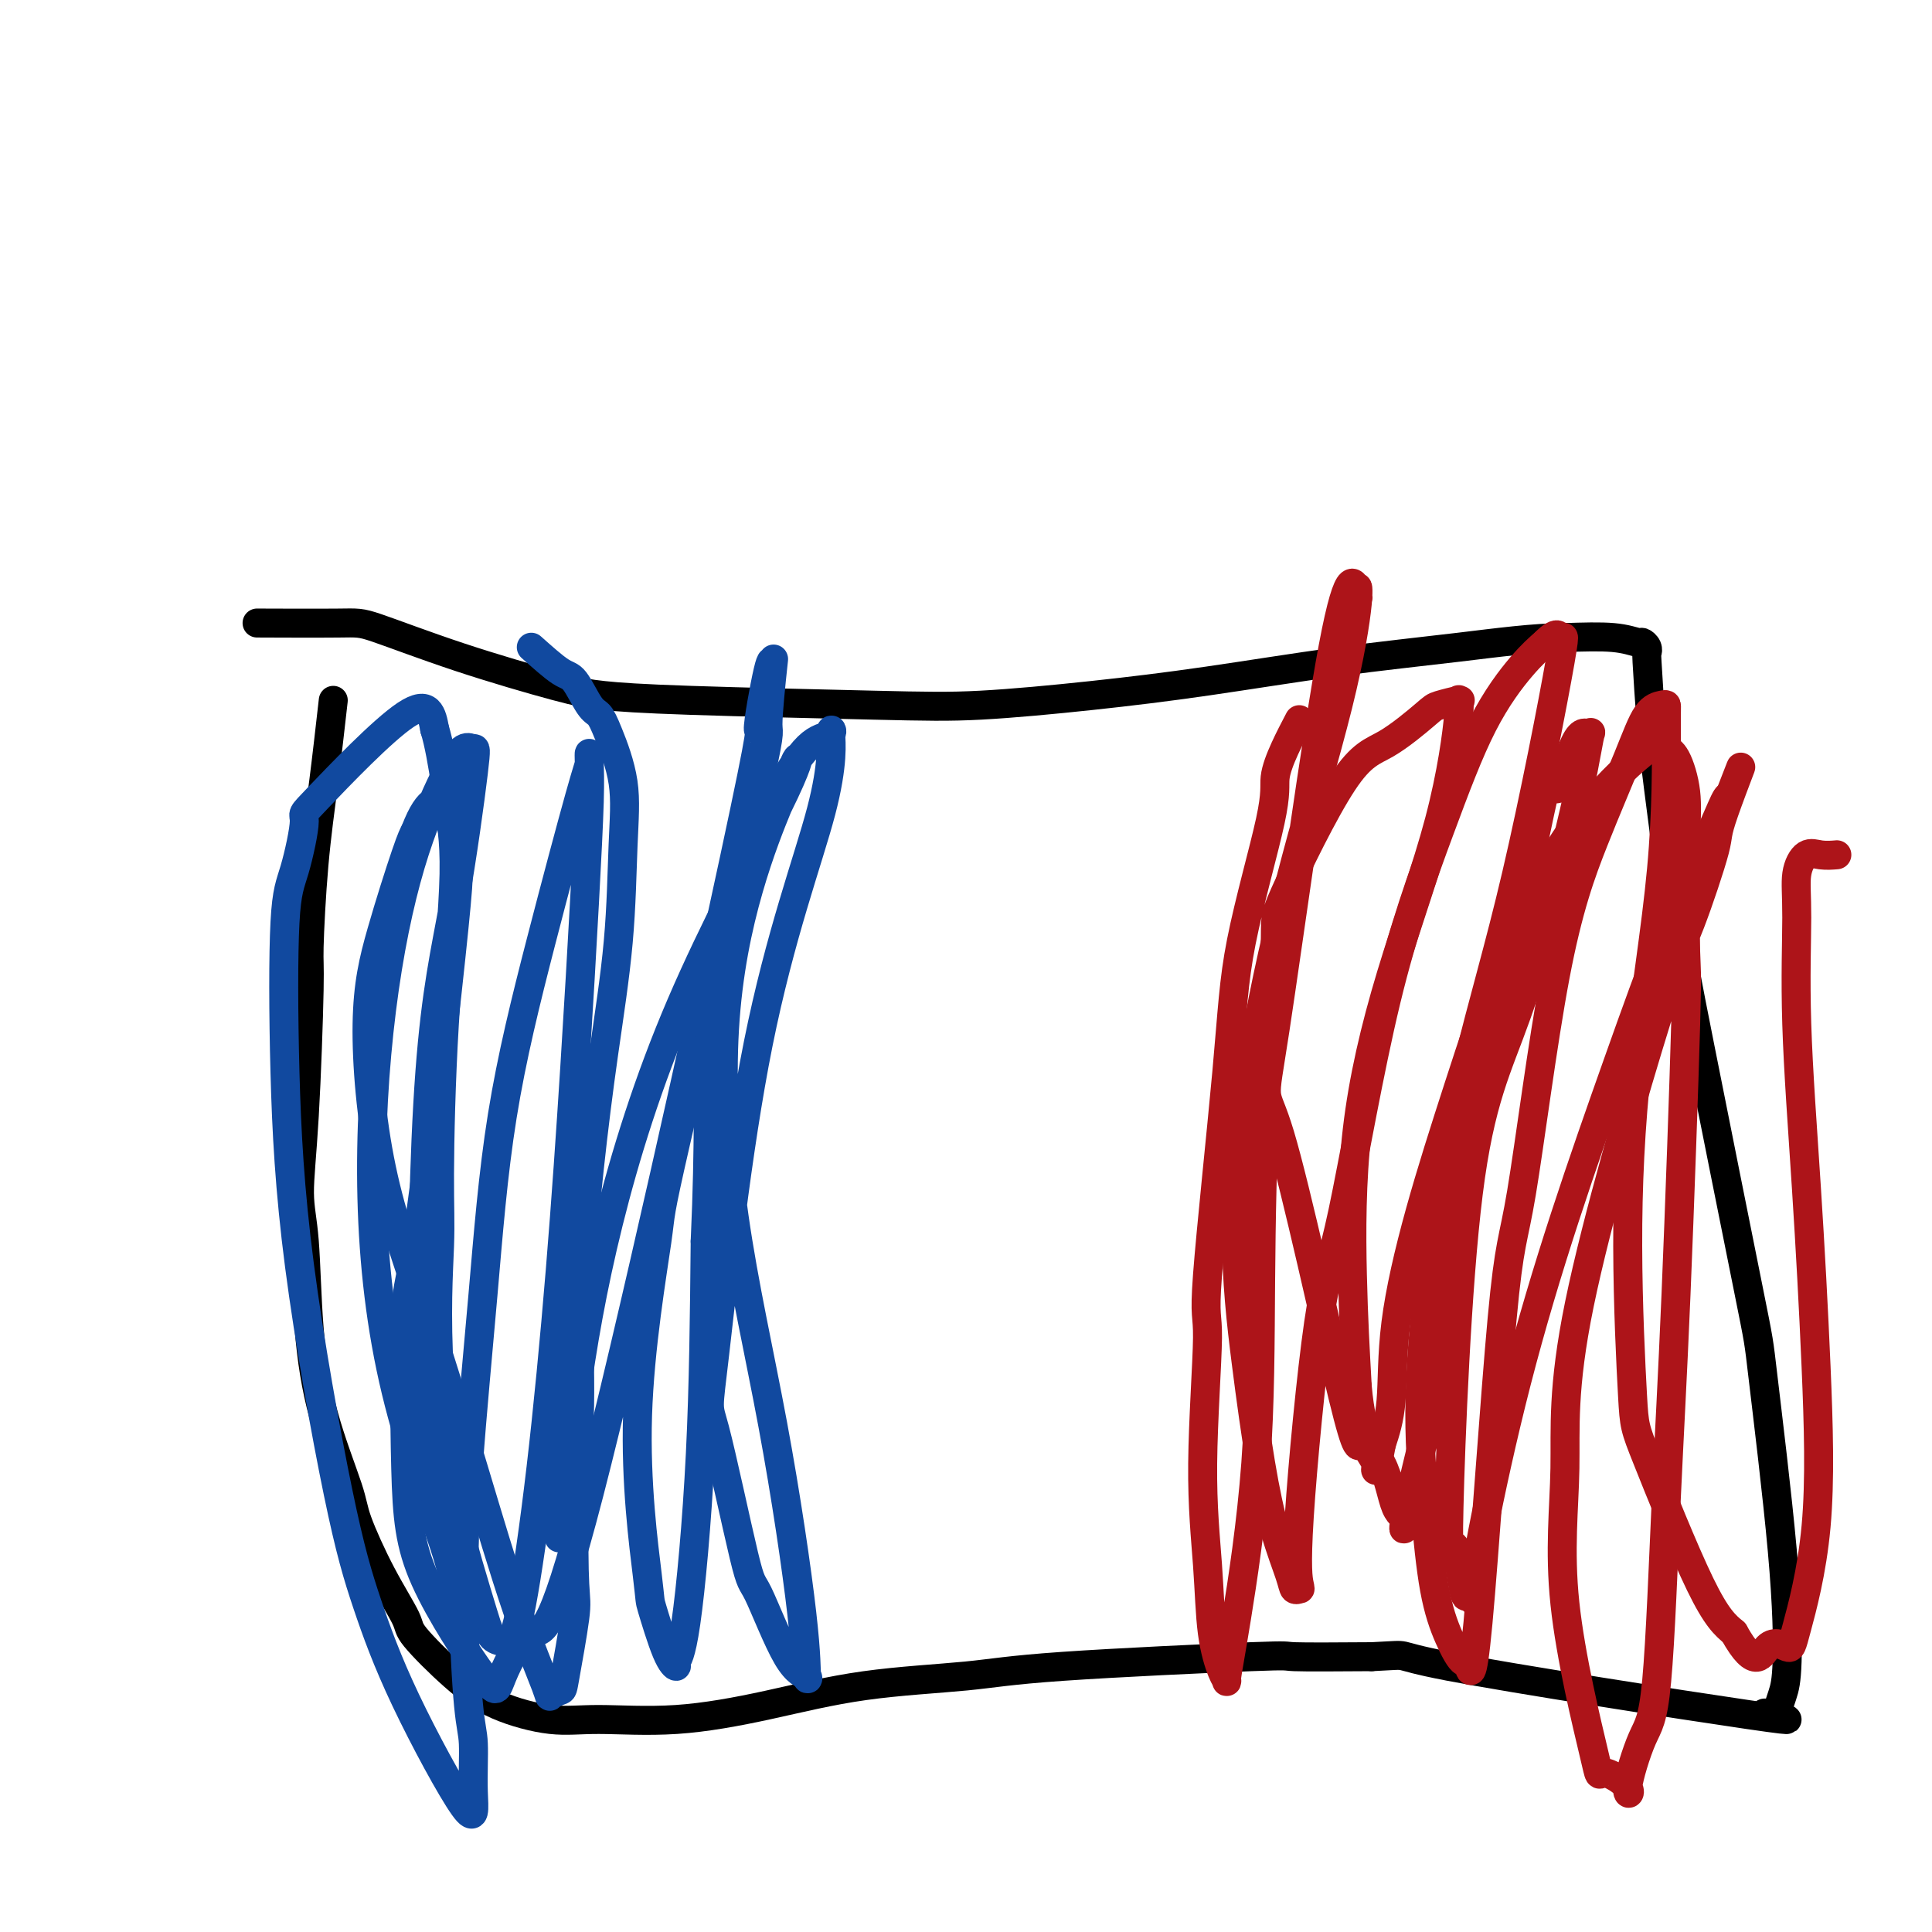 <svg viewBox='0 0 400 400' version='1.1' xmlns='http://www.w3.org/2000/svg' xmlns:xlink='http://www.w3.org/1999/xlink'><g fill='none' stroke='#000000' stroke-width='6' stroke-linecap='round' stroke-linejoin='round'><path d='M69,145c-0.651,5.751 -1.301,11.502 -2,17c-0.699,5.498 -1.446,10.745 -2,17c-0.554,6.255 -0.916,13.520 -1,17c-0.084,3.480 0.109,3.174 0,9c-0.109,5.826 -0.520,17.782 -1,26c-0.480,8.218 -1.029,12.698 -1,16c0.029,3.302 0.635,5.427 1,10c0.365,4.573 0.490,11.594 1,18c0.510,6.406 1.405,12.196 3,18c1.595,5.804 3.889,11.623 5,15c1.111,3.377 1.039,4.313 2,7c0.961,2.687 2.954,7.124 5,11c2.046,3.876 4.145,7.190 5,9c0.855,1.810 0.468,2.117 2,4c1.532,1.883 4.984,5.344 8,8c3.016,2.656 5.596,4.508 9,6c3.404,1.492 7.634,2.625 11,3c3.366,0.375 5.870,-0.007 10,0c4.130,0.007 9.886,0.403 16,0c6.114,-0.403 12.588,-1.604 19,-3c6.412,-1.396 12.764,-2.987 20,-4c7.236,-1.013 15.356,-1.448 21,-2c5.644,-0.552 8.812,-1.220 20,-2c11.188,-0.780 30.397,-1.672 39,-2c8.603,-0.328 6.601,-0.094 9,0c2.399,0.094 9.200,0.047 16,0'/><path d='M284,343c9.818,-0.462 2.363,-0.618 16,2c13.637,2.618 48.364,8.010 62,10c13.636,1.990 6.179,0.577 4,0c-2.179,-0.577 0.919,-0.318 2,0c1.081,0.318 0.146,0.696 0,0c-0.146,-0.696 0.498,-2.467 1,-4c0.502,-1.533 0.861,-2.829 1,-7c0.139,-4.171 0.057,-11.219 -1,-23c-1.057,-11.781 -3.088,-28.297 -4,-36c-0.912,-7.703 -0.706,-6.593 -3,-18c-2.294,-11.407 -7.088,-35.331 -10,-50c-2.912,-14.669 -3.943,-20.084 -5,-27c-1.057,-6.916 -2.139,-15.334 -3,-22c-0.861,-6.666 -1.502,-11.580 -2,-17c-0.498,-5.420 -0.852,-11.346 -1,-14c-0.148,-2.654 -0.089,-2.035 0,-2c0.089,0.035 0.209,-0.513 0,-1c-0.209,-0.487 -0.747,-0.914 -1,-1c-0.253,-0.086 -0.222,0.169 -1,0c-0.778,-0.169 -2.365,-0.763 -5,-1c-2.635,-0.237 -6.317,-0.119 -10,0'/><path d='M324,132c-6.453,0.016 -14.085,1.055 -22,2c-7.915,0.945 -16.113,1.795 -25,3c-8.887,1.205 -18.465,2.765 -27,4c-8.535,1.235 -16.028,2.146 -24,3c-7.972,0.854 -16.423,1.651 -23,2c-6.577,0.349 -11.278,0.248 -22,0c-10.722,-0.248 -27.464,-0.645 -38,-1c-10.536,-0.355 -14.866,-0.670 -18,-1c-3.134,-0.330 -5.074,-0.677 -10,-2c-4.926,-1.323 -12.839,-3.622 -20,-6c-7.161,-2.378 -13.569,-4.833 -17,-6c-3.431,-1.167 -3.885,-1.045 -8,-1c-4.115,0.045 -11.890,0.013 -15,0c-3.110,-0.013 -1.555,-0.006 0,0'/></g>
<g fill='none' stroke='#11499F' stroke-width='6' stroke-linecap='round' stroke-linejoin='round'><path d='M110,134c2.274,2.026 4.547,4.053 6,5c1.453,0.947 2.085,0.815 3,2c0.915,1.185 2.112,3.689 3,5c0.888,1.311 1.466,1.431 2,2c0.534,0.569 1.024,1.589 2,4c0.976,2.411 2.438,6.213 3,10c0.562,3.787 0.223,7.559 0,13c-0.223,5.441 -0.332,12.552 -1,20c-0.668,7.448 -1.895,15.232 -3,23c-1.105,7.768 -2.086,15.520 -3,24c-0.914,8.480 -1.760,17.687 -2,26c-0.240,8.313 0.125,15.730 0,23c-0.125,7.270 -0.739,14.392 -1,21c-0.261,6.608 -0.169,12.702 0,16c0.169,3.298 0.414,3.800 0,7c-0.414,3.200 -1.485,9.096 -2,12c-0.515,2.904 -0.472,2.815 -1,3c-0.528,0.185 -1.628,0.644 -2,1c-0.372,0.356 -0.018,0.609 -1,-2c-0.982,-2.609 -3.302,-8.081 -6,-16c-2.698,-7.919 -5.774,-18.286 -9,-29c-3.226,-10.714 -6.602,-21.777 -10,-32c-3.398,-10.223 -6.816,-19.607 -9,-30c-2.184,-10.393 -3.132,-21.796 -3,-30c0.132,-8.204 1.343,-13.209 3,-19c1.657,-5.791 3.759,-12.369 5,-16c1.241,-3.631 1.620,-4.316 2,-5'/><path d='M86,172c2.869,-7.559 5.042,-6.457 6,-6c0.958,0.457 0.703,0.269 1,2c0.297,1.731 1.148,5.381 1,13c-0.148,7.619 -1.293,19.208 -2,31c-0.707,11.792 -0.975,23.789 -1,31c-0.025,7.211 0.191,9.637 0,15c-0.191,5.363 -0.791,13.662 0,27c0.791,13.338 2.973,31.715 4,39c1.027,7.285 0.898,3.478 1,3c0.102,-0.478 0.436,2.372 0,3c-0.436,0.628 -1.641,-0.966 -2,-2c-0.359,-1.034 0.127,-1.506 -2,-8c-2.127,-6.494 -6.866,-19.009 -10,-32c-3.134,-12.991 -4.662,-26.459 -5,-40c-0.338,-13.541 0.515,-27.154 2,-39c1.485,-11.846 3.602,-21.923 6,-30c2.398,-8.077 5.077,-14.154 7,-18c1.923,-3.846 3.091,-5.461 4,-6c0.909,-0.539 1.560,-0.002 2,0c0.440,0.002 0.668,-0.530 0,5c-0.668,5.530 -2.234,17.124 -4,27c-1.766,9.876 -3.734,18.036 -5,35c-1.266,16.964 -1.832,42.732 -1,58c0.832,15.268 3.062,20.035 4,23c0.938,2.965 0.586,4.129 2,10c1.414,5.871 4.596,16.450 6,21c1.404,4.550 1.032,3.071 1,3c-0.032,-0.071 0.277,1.265 1,2c0.723,0.735 1.862,0.867 3,1'/><path d='M105,340c1.110,-0.166 1.883,-2.081 3,-8c1.117,-5.919 2.576,-15.842 4,-28c1.424,-12.158 2.812,-26.552 4,-41c1.188,-14.448 2.175,-28.949 3,-42c0.825,-13.051 1.490,-24.653 2,-34c0.510,-9.347 0.867,-16.438 1,-21c0.133,-4.562 0.041,-6.595 0,-8c-0.041,-1.405 -0.030,-2.181 0,-2c0.030,0.181 0.080,1.320 0,2c-0.080,0.680 -0.291,0.902 -2,7c-1.709,6.098 -4.918,18.071 -8,30c-3.082,11.929 -6.039,23.815 -8,36c-1.961,12.185 -2.928,24.670 -4,37c-1.072,12.330 -2.249,24.507 -3,35c-0.751,10.493 -1.074,19.302 -1,28c0.074,8.698 0.546,17.284 1,22c0.454,4.716 0.892,5.564 1,8c0.108,2.436 -0.112,6.462 0,10c0.112,3.538 0.557,6.587 -2,3c-2.557,-3.587 -8.114,-13.812 -12,-22c-3.886,-8.188 -6.100,-14.339 -8,-20c-1.900,-5.661 -3.485,-10.832 -6,-23c-2.515,-12.168 -5.961,-31.332 -8,-47c-2.039,-15.668 -2.671,-27.838 -3,-40c-0.329,-12.162 -0.355,-24.315 0,-31c0.355,-6.685 1.092,-7.902 2,-11c0.908,-3.098 1.986,-8.078 2,-10c0.014,-1.922 -1.035,-0.787 3,-5c4.035,-4.213 13.153,-13.775 18,-17c4.847,-3.225 5.424,-0.112 6,3'/><path d='M90,151c1.733,5.501 3.066,17.755 4,23c0.934,5.245 1.469,3.481 0,18c-1.469,14.519 -4.943,45.321 -7,60c-2.057,14.679 -2.696,13.235 -3,20c-0.304,6.765 -0.273,21.740 0,32c0.273,10.260 0.790,15.807 4,23c3.210,7.193 9.115,16.034 12,20c2.885,3.966 2.750,3.059 4,0c1.250,-3.059 3.887,-8.268 6,-9c2.113,-0.732 3.704,3.015 12,-29c8.296,-32.015 23.296,-99.792 30,-131c6.704,-31.208 5.112,-25.847 5,-27c-0.112,-1.153 1.256,-8.820 2,-12c0.744,-3.180 0.864,-1.875 1,-2c0.136,-0.125 0.290,-1.682 0,1c-0.290,2.682 -1.023,9.603 -1,12c0.023,2.397 0.802,0.269 -3,17c-3.802,16.731 -12.184,52.321 -16,69c-3.816,16.679 -3.066,14.447 -4,21c-0.934,6.553 -3.553,21.890 -4,36c-0.447,14.110 1.276,26.994 2,33c0.724,6.006 0.447,5.136 1,7c0.553,1.864 1.934,6.462 3,9c1.066,2.538 1.816,3.014 2,3c0.184,-0.014 -0.198,-0.519 0,-1c0.198,-0.481 0.976,-0.937 2,-8c1.024,-7.063 2.292,-20.732 3,-35c0.708,-14.268 0.854,-29.134 1,-44'/><path d='M146,257c0.972,-21.395 0.401,-30.883 1,-41c0.599,-10.117 2.366,-20.862 5,-30c2.634,-9.138 6.135,-16.669 9,-22c2.865,-5.331 5.095,-8.463 7,-10c1.905,-1.537 3.484,-1.479 4,-2c0.516,-0.521 -0.032,-1.621 0,0c0.032,1.621 0.642,5.964 -2,16c-2.642,10.036 -8.537,25.767 -13,48c-4.463,22.233 -7.493,50.969 -9,64c-1.507,13.031 -1.493,10.356 0,16c1.493,5.644 4.463,19.609 6,26c1.537,6.391 1.642,5.210 3,8c1.358,2.790 3.970,9.550 6,13c2.030,3.450 3.477,3.589 4,4c0.523,0.411 0.123,1.094 0,0c-0.123,-1.094 0.033,-3.964 -1,-13c-1.033,-9.036 -3.254,-24.239 -6,-39c-2.746,-14.761 -6.016,-29.082 -8,-43c-1.984,-13.918 -2.682,-27.435 -2,-39c0.682,-11.565 2.745,-21.180 5,-29c2.255,-7.820 4.704,-13.846 6,-17c1.296,-3.154 1.440,-3.437 2,-5c0.560,-1.563 1.535,-4.406 2,-5c0.465,-0.594 0.418,1.060 -4,10c-4.418,8.940 -13.209,25.166 -20,41c-6.791,15.834 -11.583,31.275 -15,45c-3.417,13.725 -5.458,25.734 -7,37c-1.542,11.266 -2.583,21.790 -3,26c-0.417,4.210 -0.208,2.105 0,0'/></g>
<g fill='none' stroke='#AD1419' stroke-width='6' stroke-linecap='round' stroke-linejoin='round'><path d='M269,149c-1.027,1.962 -2.054,3.923 -3,6c-0.946,2.077 -1.810,4.268 -2,6c-0.190,1.732 0.294,3.004 -1,9c-1.294,5.996 -4.365,16.716 -6,25c-1.635,8.284 -1.832,14.131 -3,27c-1.168,12.869 -3.306,32.760 -4,42c-0.694,9.240 0.055,7.827 0,13c-0.055,5.173 -0.915,16.930 -1,26c-0.085,9.070 0.603,15.451 1,21c0.397,5.549 0.502,10.264 1,14c0.498,3.736 1.387,6.491 2,8c0.613,1.509 0.948,1.772 1,2c0.052,0.228 -0.181,0.423 0,-1c0.181,-1.423 0.775,-4.463 2,-12c1.225,-7.537 3.082,-19.572 4,-32c0.918,-12.428 0.897,-25.249 1,-38c0.103,-12.751 0.330,-25.433 1,-38c0.670,-12.567 1.784,-25.020 2,-31c0.216,-5.980 -0.464,-5.486 2,-11c2.464,-5.514 8.073,-17.037 12,-23c3.927,-5.963 6.172,-6.367 9,-8c2.828,-1.633 6.238,-4.494 8,-6c1.762,-1.506 1.877,-1.656 3,-2c1.123,-0.344 3.254,-0.881 4,-1c0.746,-0.119 0.105,0.181 0,0c-0.105,-0.181 0.325,-0.842 0,3c-0.325,3.842 -1.405,12.187 -4,22c-2.595,9.813 -6.706,21.094 -10,32c-3.294,10.906 -5.771,21.436 -7,32c-1.229,10.564 -1.208,21.161 -1,30c0.208,8.839 0.604,15.919 1,23'/><path d='M281,287c0.988,11.307 3.459,13.076 5,16c1.541,2.924 2.152,7.004 3,9c0.848,1.996 1.932,1.908 2,3c0.068,1.092 -0.878,3.364 0,-1c0.878,-4.364 3.582,-15.364 4,-17c0.418,-1.636 -1.450,6.093 3,-19c4.450,-25.093 15.219,-83.007 20,-106c4.781,-22.993 3.576,-11.065 4,-9c0.424,2.065 2.477,-5.735 4,-9c1.523,-3.265 2.515,-1.996 3,-2c0.485,-0.004 0.462,-1.280 0,1c-0.462,2.280 -1.362,8.117 -4,19c-2.638,10.883 -7.016,26.813 -11,38c-3.984,11.187 -7.576,17.630 -10,37c-2.424,19.370 -3.679,51.666 -4,65c-0.321,13.334 0.291,7.705 1,8c0.709,0.295 1.513,6.513 2,9c0.487,2.487 0.657,1.243 1,1c0.343,-0.243 0.859,0.514 1,1c0.141,0.486 -0.094,0.700 0,-1c0.094,-1.700 0.518,-5.314 2,-13c1.482,-7.686 4.024,-19.445 7,-31c2.976,-11.555 6.387,-22.907 10,-34c3.613,-11.093 7.427,-21.925 11,-32c3.573,-10.075 6.906,-19.391 10,-27c3.094,-7.609 5.948,-13.510 8,-18c2.052,-4.490 3.300,-7.569 4,-9c0.700,-1.431 0.850,-1.216 1,-1'/><path d='M358,165c5.086,-13.048 0.801,-2.169 -1,3c-1.801,5.169 -1.118,4.628 -2,8c-0.882,3.372 -3.328,10.659 -5,15c-1.672,4.341 -2.570,5.738 -7,20c-4.430,14.262 -12.394,41.391 -16,59c-3.606,17.609 -2.856,25.698 -3,34c-0.144,8.302 -1.183,16.818 0,28c1.183,11.182 4.589,25.029 6,31c1.411,5.971 0.829,4.066 2,4c1.171,-0.066 4.096,1.706 5,3c0.904,1.294 -0.211,2.108 0,0c0.211,-2.108 1.749,-7.138 3,-10c1.251,-2.862 2.216,-3.555 3,-12c0.784,-8.445 1.387,-24.643 2,-38c0.613,-13.357 1.238,-23.872 2,-42c0.762,-18.128 1.663,-43.869 2,-56c0.337,-12.131 0.112,-10.651 0,-15c-0.112,-4.349 -0.110,-14.528 0,-21c0.110,-6.472 0.326,-9.239 0,-12c-0.326,-2.761 -1.196,-5.516 -2,-7c-0.804,-1.484 -1.541,-1.696 -2,-2c-0.459,-0.304 -0.640,-0.699 -1,-1c-0.360,-0.301 -0.899,-0.508 -4,2c-3.101,2.508 -8.765,7.731 -14,15c-5.235,7.269 -10.042,16.584 -14,26c-3.958,9.416 -7.066,18.932 -10,28c-2.934,9.068 -5.694,17.688 -8,26c-2.306,8.312 -4.159,16.315 -5,23c-0.841,6.685 -0.669,12.053 -1,16c-0.331,3.947 -1.166,6.474 -2,9'/><path d='M286,299c-1.509,8.248 -1.283,4.867 -1,4c0.283,-0.867 0.623,0.781 0,0c-0.623,-0.781 -2.207,-3.992 -3,-4c-0.793,-0.008 -0.793,3.185 -4,-10c-3.207,-13.185 -9.620,-42.749 -13,-54c-3.380,-11.251 -3.727,-4.190 -1,-22c2.727,-17.810 8.528,-60.491 12,-79c3.472,-18.509 4.616,-12.845 5,-11c0.384,1.845 0.007,-0.128 0,-1c-0.007,-0.872 0.357,-0.641 0,3c-0.357,3.641 -1.435,10.693 -4,21c-2.565,10.307 -6.615,23.868 -10,37c-3.385,13.132 -6.104,25.835 -8,38c-1.896,12.165 -2.971,23.791 -3,34c-0.029,10.209 0.986,19.002 2,27c1.014,7.998 2.027,15.201 3,21c0.973,5.799 1.908,10.195 3,14c1.092,3.805 2.342,7.017 3,9c0.658,1.983 0.724,2.735 1,3c0.276,0.265 0.762,0.044 1,0c0.238,-0.044 0.228,0.088 0,-1c-0.228,-1.088 -0.675,-3.396 0,-14c0.675,-10.604 2.474,-29.504 4,-40c1.526,-10.496 2.781,-12.590 5,-23c2.219,-10.410 5.401,-29.138 9,-44c3.599,-14.862 7.614,-25.860 11,-35c3.386,-9.140 6.142,-16.422 9,-22c2.858,-5.578 5.816,-9.451 8,-12c2.184,-2.549 3.592,-3.775 5,-5'/><path d='M320,133c2.720,-2.797 3.020,-1.291 3,0c-0.020,1.291 -0.361,2.365 0,1c0.361,-1.365 1.423,-5.170 0,3c-1.423,8.170 -5.332,28.315 -9,44c-3.668,15.685 -7.097,26.909 -10,39c-2.903,12.091 -5.281,25.050 -7,37c-1.719,11.950 -2.780,22.890 -3,32c-0.220,9.110 0.399,16.391 1,23c0.601,6.609 1.183,12.546 2,17c0.817,4.454 1.867,7.424 3,10c1.133,2.576 2.348,4.758 3,5c0.652,0.242 0.741,-1.457 1,0c0.259,1.457 0.688,6.068 2,-8c1.312,-14.068 3.505,-46.815 5,-63c1.495,-16.185 2.290,-15.807 4,-26c1.710,-10.193 4.335,-30.955 7,-45c2.665,-14.045 5.369,-21.372 8,-28c2.631,-6.628 5.188,-12.558 7,-17c1.812,-4.442 2.878,-7.398 4,-9c1.122,-1.602 2.298,-1.852 3,-2c0.702,-0.148 0.930,-0.194 1,0c0.070,0.194 -0.016,0.630 0,6c0.016,5.370 0.136,15.676 -1,28c-1.136,12.324 -3.526,26.666 -5,40c-1.474,13.334 -2.030,25.661 -2,38c0.030,12.339 0.647,24.689 1,31c0.353,6.311 0.441,6.584 3,13c2.559,6.416 7.588,18.976 11,26c3.412,7.024 5.206,8.512 7,10'/><path d='M359,338c4.607,8.257 5.624,4.399 7,3c1.376,-1.399 3.109,-0.340 4,0c0.891,0.340 0.939,-0.039 2,-4c1.061,-3.961 3.136,-11.502 4,-21c0.864,-9.498 0.517,-20.952 0,-33c-0.517,-12.048 -1.205,-24.690 -2,-37c-0.795,-12.310 -1.697,-24.290 -2,-34c-0.303,-9.710 -0.007,-17.152 0,-22c0.007,-4.848 -0.274,-7.103 0,-9c0.274,-1.897 1.104,-3.436 2,-4c0.896,-0.564 1.856,-0.152 3,0c1.144,0.152 2.470,0.043 3,0c0.530,-0.043 0.265,-0.022 0,0'/></g>
</svg>